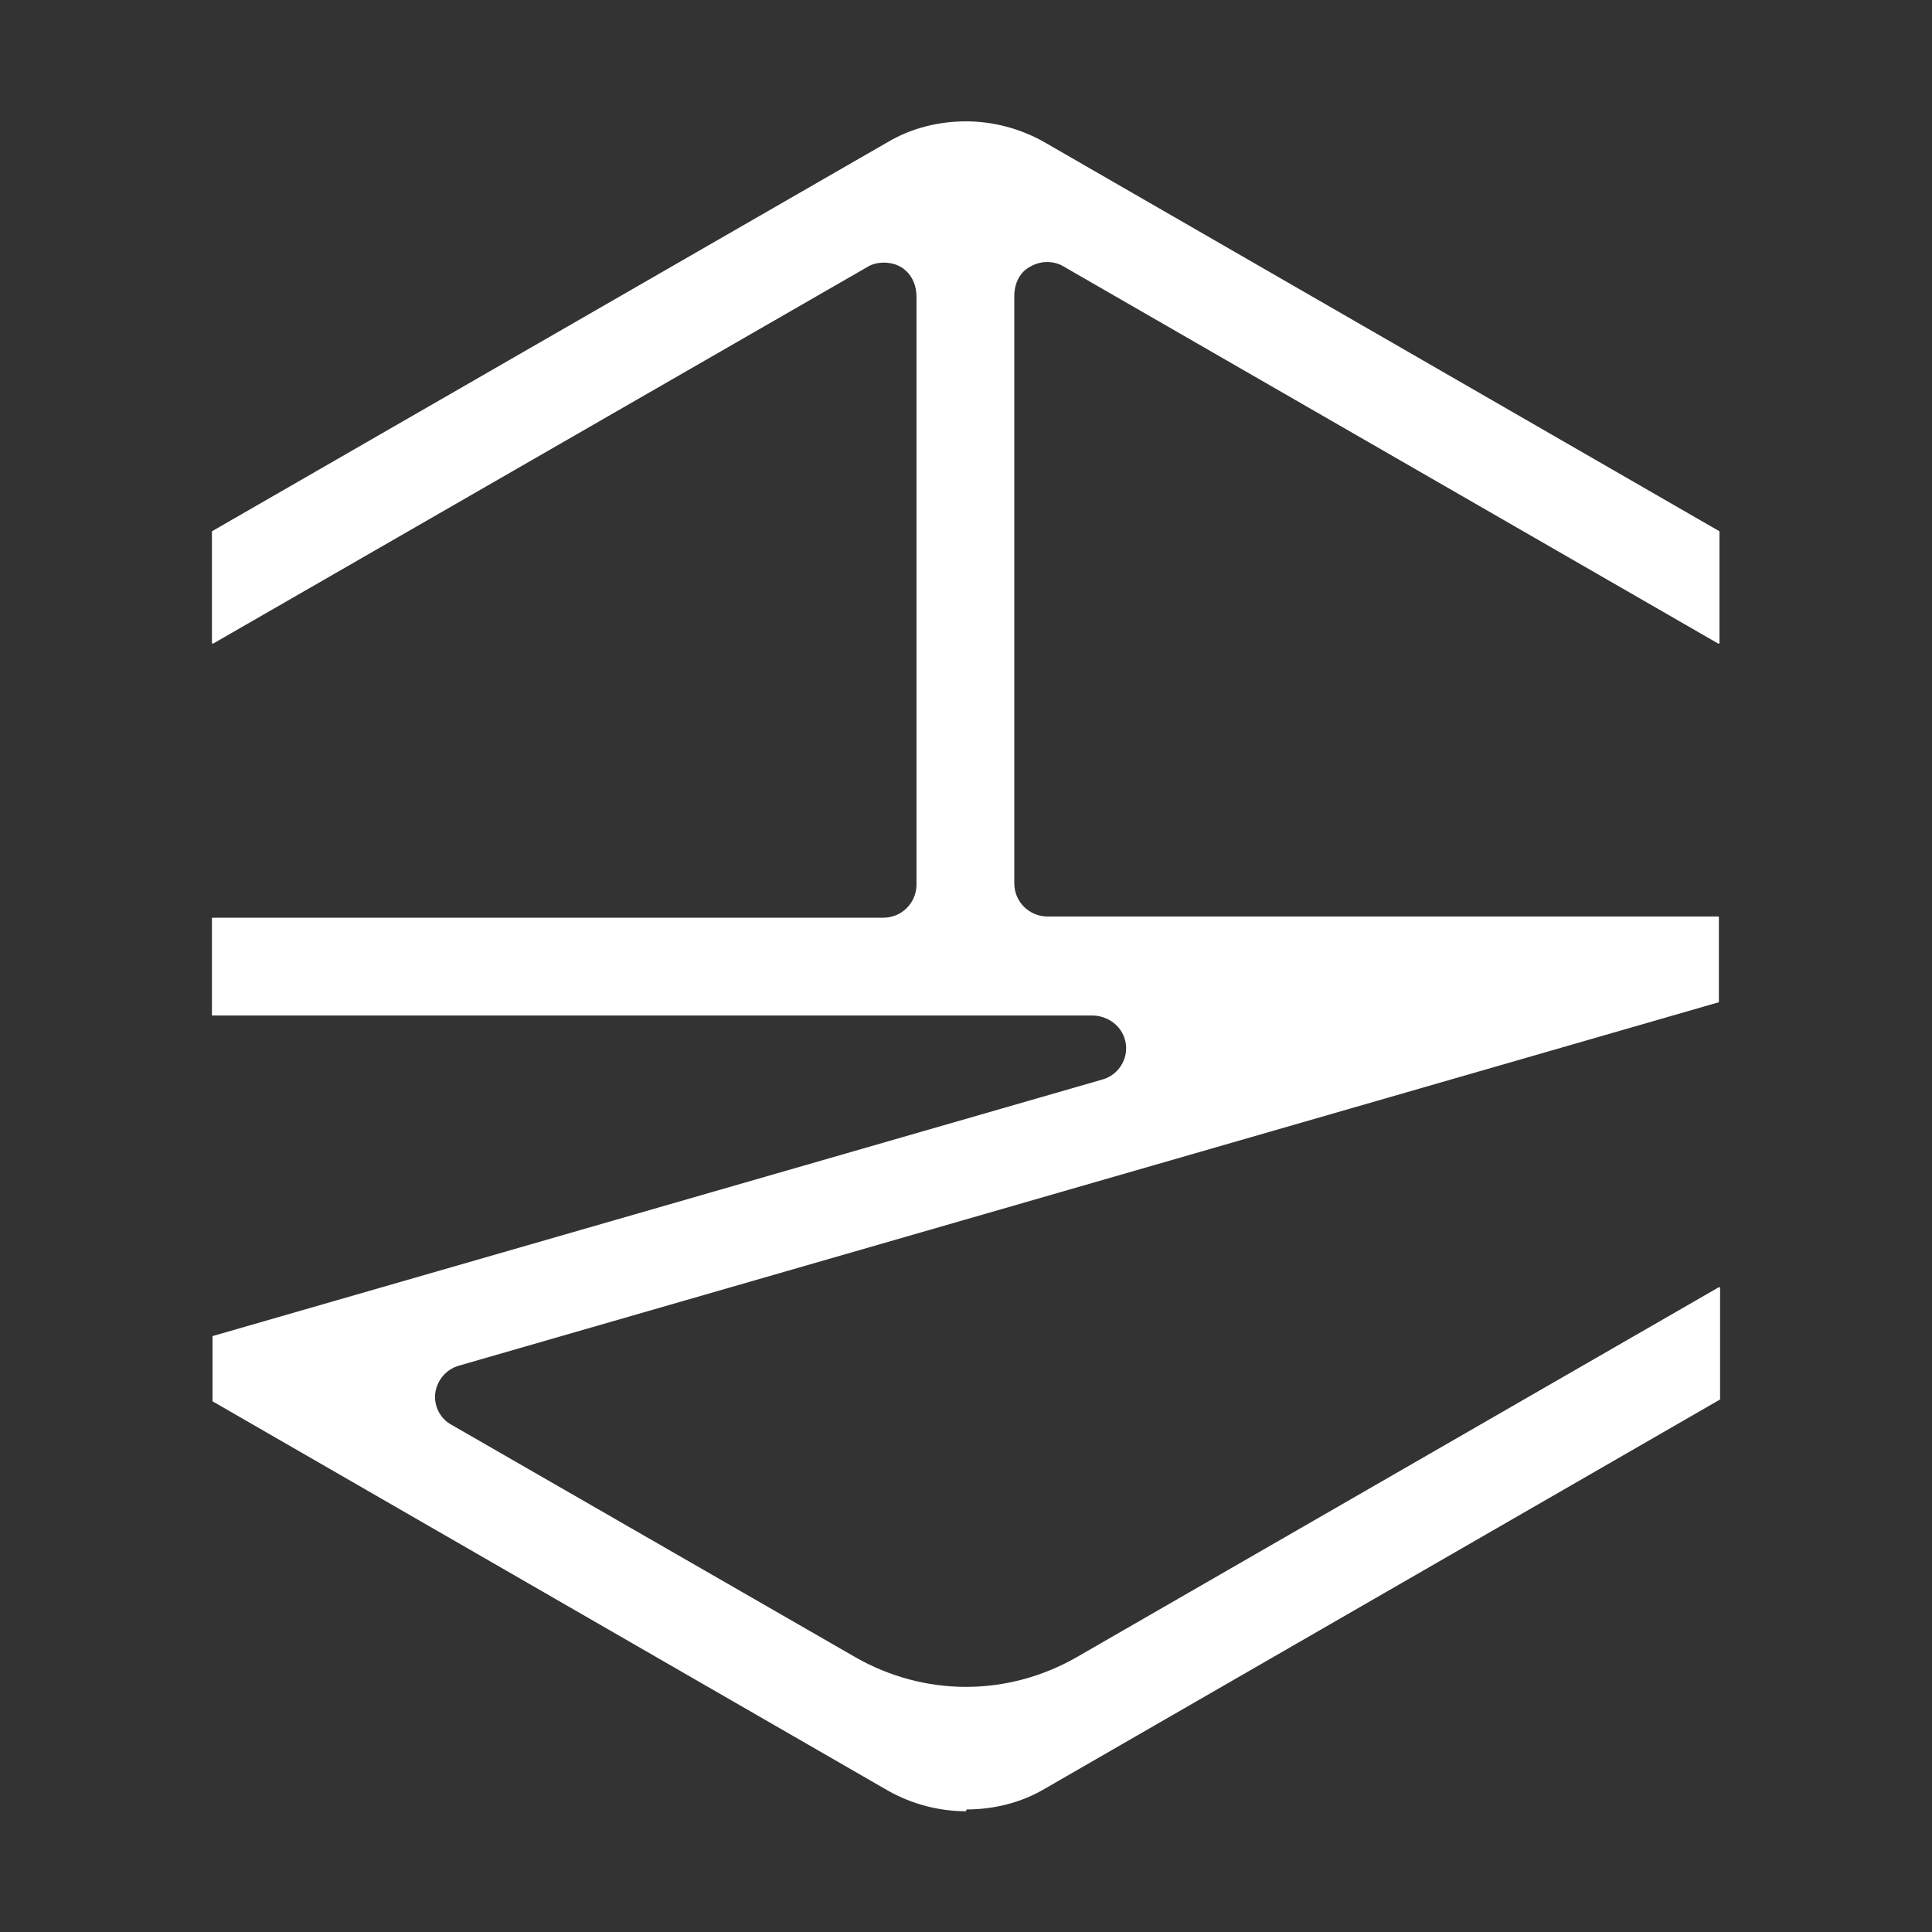 <?xml version="1.0" encoding="UTF-8"?>
<svg id="_レイヤー_1" data-name=" レイヤー 1" xmlns="http://www.w3.org/2000/svg" viewBox="0 0 32 32">
  <rect x="0" y="0" width="32" height="32" fill="#333333" stroke="none"/>
  <defs>
    <style>
      .cls-1 {
        fill: #fff;
      }
    </style>
  </defs>
  <path class="cls-1" d="M16,30c-.45,0-.9-.12-1.29-.34l-11.19-6.45s0,0,0-.01v-1.06s0-.01,0-.01l14.74-4.25c.29-.08.47-.4.36-.7-.08-.22-.3-.36-.53-.36H3.52s-.01,0-.01-.01v-1.6s0-.01.01-.01h11.11c.31,0,.55-.25.55-.55V4.91c0-.16-.06-.32-.17-.42-.1-.1-.24-.14-.37-.14-.09,0-.19.02-.27.07L3.53,10.66s-.02,0-.02-.01v-1.84s0,0,0-.01L14.71,2.35c.39-.23.84-.34,1.29-.34s.9.12,1.29.34l11.19,6.45s0,0,0,.01v1.84s-.01.02-.02.01l-10.85-6.25c-.08-.05-.18-.07-.27-.07-.13,0-.26.05-.37.14-.12.11-.17.27-.17.42v9.73c0,.31.25.55.55.55h11.11s.01,0,.01.01v1.4s0,.01,0,.01l-20.87,6.02c-.21.06-.36.24-.39.45s.08.43.27.53l6.69,3.85c.56.32,1.19.49,1.83.49s1.27-.17,1.83-.49l10.64-6.13s.02,0,.02.01v1.84s0,0,0,.01l-11.19,6.45c-.39.23-.84.34-1.29.34Z"/>
</svg>